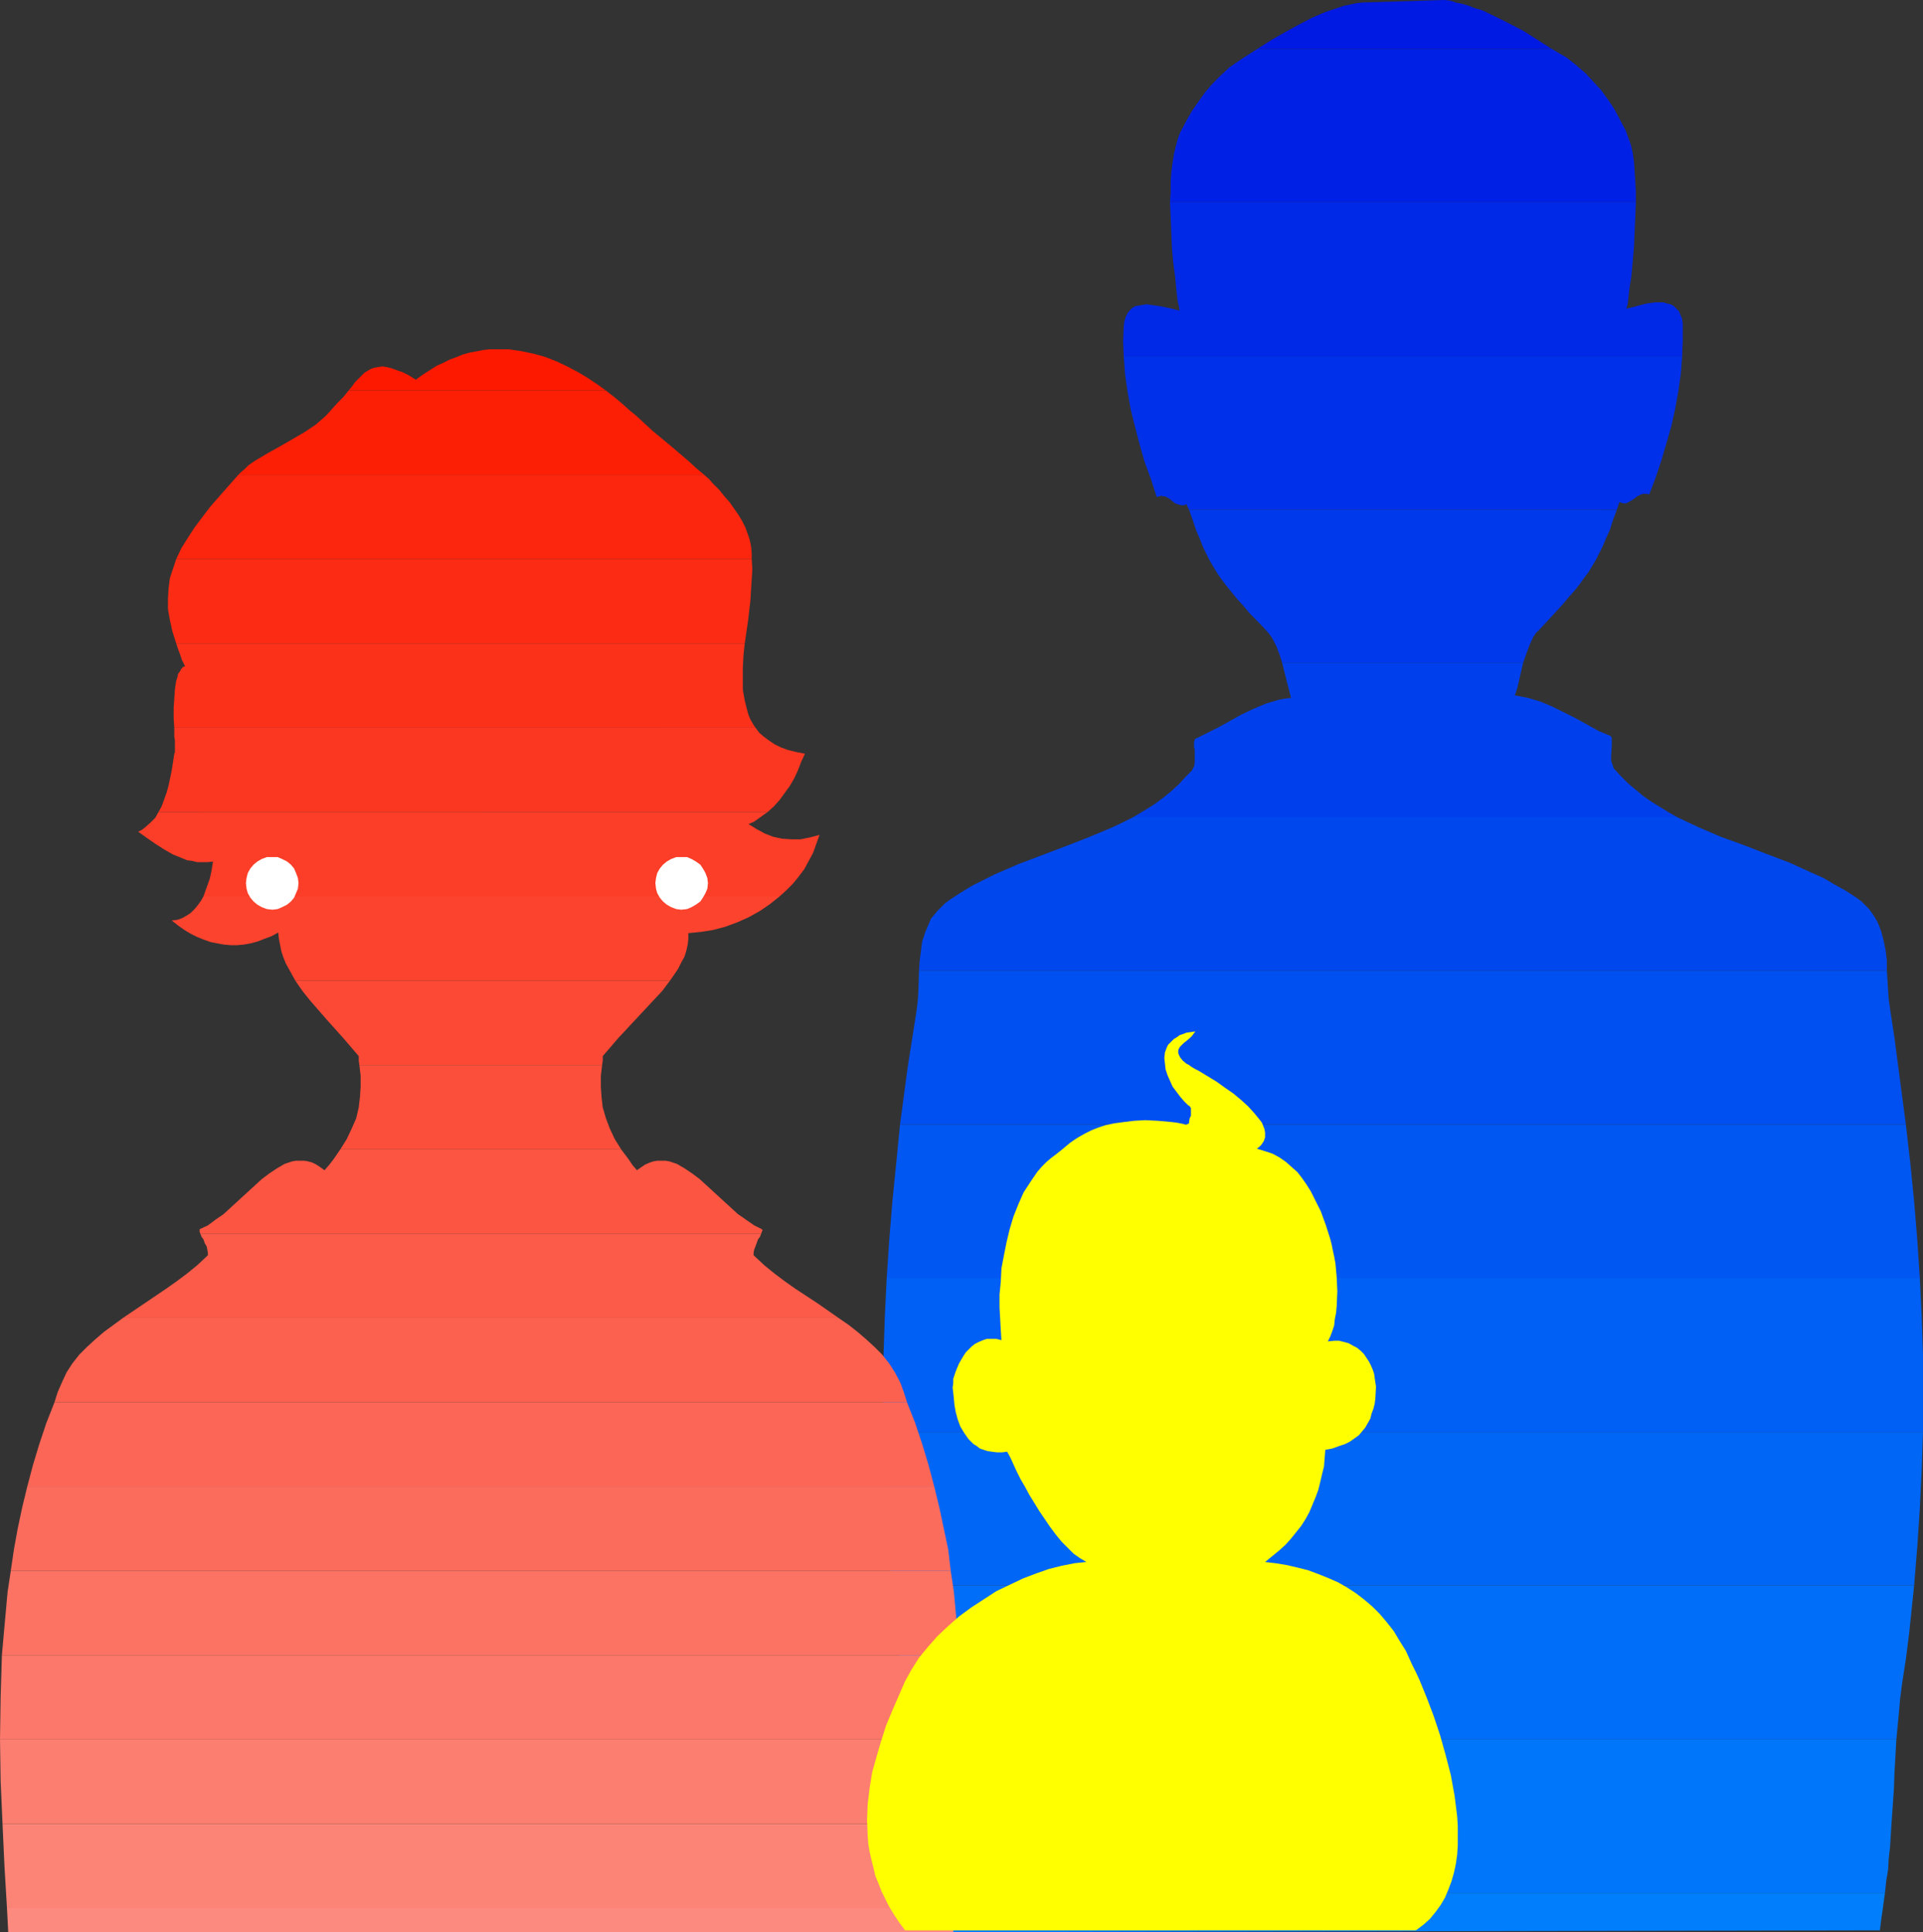<?xml version="1.0" encoding="UTF-8" standalone="no"?>
<svg
   version="1.0"
   width="129.724mm"
   height="130.31mm"
   id="svg37"
   sodipodi:docname="Family 3.wmf"
   xmlns:inkscape="http://www.inkscape.org/namespaces/inkscape"
   xmlns:sodipodi="http://sodipodi.sourceforge.net/DTD/sodipodi-0.dtd"
   xmlns="http://www.w3.org/2000/svg"
   xmlns:svg="http://www.w3.org/2000/svg">
  <rect width="100%" height="100%" fill="#333333" stroke="none"/>
  <sodipodi:namedview
     id="namedview37"
     pagecolor="#ffffff"
     bordercolor="#000000"
     borderopacity="0.25"
     inkscape:showpageshadow="2"
     inkscape:pageopacity="0.0"
     inkscape:pagecheckerboard="0"
     inkscape:deskcolor="#d1d1d1"
     inkscape:document-units="mm" />
  <defs
     id="defs1">
    <pattern
       id="WMFhbasepattern"
       patternUnits="userSpaceOnUse"
       width="6"
       height="6"
       x="0"
       y="0" />
  </defs>
  <path
     style="fill:#0021e5;fill-opacity:1;fill-rule:evenodd;stroke:none"
     d="m 300.899,33.771 -0.646,1.777 -0.485,1.777 -0.485,2.101 -0.323,2.101 -0.323,2.424 -0.162,2.424 v 2.585 l -0.162,2.585 H 417.089 V 48.799 l -0.162,-2.585 -0.162,-2.585 -0.162,-2.424 -0.323,-2.262 -0.485,-2.101 -0.646,-1.777 -0.646,-1.777 -1.454,-2.747 -1.454,-2.747 -1.616,-2.424 -1.778,-2.424 -1.939,-2.101 -1.939,-2.101 -2.424,-2.101 -2.424,-1.939 -1.939,-1.131 -1.939,-1.131 h -74.982 l -4.525,2.909 -2.586,1.777 -2.262,2.101 -2.101,2.101 -1.939,2.262 -1.616,2.262 -1.778,2.585 -1.454,2.585 z"
     id="path1" />
  <path
     style="fill:#0028e7;fill-opacity:1;fill-rule:evenodd;stroke:none"
     d="m 300.737,79.177 -2.586,-0.646 -2.424,-0.485 -2.262,-0.323 -1.131,-0.162 -0.97,0.162 -0.97,0.162 -0.97,0.162 -0.808,0.485 -0.646,0.646 -0.485,0.646 -0.485,0.97 -0.323,1.131 -0.162,1.293 -0.162,3.716 0.162,3.878 h 142.369 l 0.162,-4.201 v -4.04 l -0.162,-1.293 -0.485,-1.131 -0.323,-0.808 -0.646,-0.646 -0.646,-0.646 -0.808,-0.485 -0.808,-0.162 -1.131,-0.323 h -0.97 -1.131 l -2.262,0.323 -2.424,0.646 -2.586,0.646 0.323,-1.131 0.162,-1.293 0.162,-1.454 0.162,-1.454 0.485,-3.07 0.323,-3.555 0.323,-3.716 0.162,-3.716 0.162,-3.878 0.162,-3.878 H 298.313 l 0.162,3.878 0.162,3.878 0.162,3.878 0.323,3.716 0.485,3.555 0.323,3.393 0.162,1.454 0.162,1.454 0.323,1.293 z"
     id="path2" />
  <path
     style="fill:#0030e9;fill-opacity:1;fill-rule:evenodd;stroke:none"
     d="m 294.92,126.683 0.646,-0.162 0.485,-0.162 0.485,0.162 h 0.485 l 0.97,0.485 0.808,0.646 0.808,0.646 0.97,0.323 0.485,0.162 h 0.485 0.485 l 0.485,-0.323 0.162,0.485 0.162,0.323 0.323,0.646 h 109.08 l 0.323,-0.97 0.323,-0.97 0.485,0.162 0.485,0.162 h 0.646 l 0.485,-0.162 0.808,-0.485 0.808,-0.485 0.808,-0.646 0.97,-0.485 0.485,-0.162 h 0.97 l 0.646,0.162 1.616,-4.201 1.454,-4.363 1.293,-4.363 1.293,-4.524 0.97,-4.363 0.808,-4.524 0.646,-4.524 0.323,-4.363 H 286.516 l 0.323,4.524 0.646,4.524 0.808,4.524 1.131,4.524 1.131,4.363 1.293,4.524 1.616,4.363 z"
     id="path3" />
  <path
     style="fill:#0038eb;fill-opacity:1;fill-rule:evenodd;stroke:none"
     d="m 323.2,161.1 0.646,0.808 0.646,0.97 0.97,1.939 0.808,2.101 0.646,2.101 h 61.408 l 0.808,-2.262 0.808,-2.262 0.97,-2.101 0.646,-0.97 0.808,-0.808 2.262,-2.424 1.939,-2.101 1.778,-1.939 1.616,-1.939 1.454,-1.616 1.293,-1.616 1.131,-1.616 1.131,-1.454 1.939,-3.232 0.808,-1.616 0.97,-1.939 0.808,-1.939 0.97,-2.101 0.808,-2.585 0.97,-2.585 H 303.161 l 0.97,2.747 0.808,2.424 0.97,2.262 0.808,2.101 0.97,1.939 0.808,1.616 1.939,3.232 1.131,1.616 1.131,1.454 1.293,1.616 1.454,1.777 1.616,1.777 1.778,2.101 2.101,2.101 z"
     id="path4" />
  <path
     style="fill:#0040ec;fill-opacity:1;fill-rule:evenodd;stroke:none"
     d="m 329.179,177.905 -1.616,0.162 -1.616,0.323 -1.616,0.485 -1.616,0.485 -3.07,1.293 -3.07,1.454 -2.909,1.616 -2.909,1.616 -2.909,1.454 -2.909,1.454 h -0.162 l -0.162,0.323 -0.162,0.485 v 1.454 l 0.162,0.646 v 0.646 1.293 1.293 l -0.162,0.97 -0.323,0.485 -0.162,0.485 -1.778,1.777 -1.616,1.777 -1.939,1.777 -1.778,1.454 -1.939,1.454 -1.939,1.293 -4.04,2.424 h 138.653 l -2.262,-1.293 -2.101,-1.293 -2.101,-1.293 -2.101,-1.454 -1.939,-1.616 -1.939,-1.616 -1.939,-1.939 -1.778,-1.939 -0.162,-0.485 -0.162,-0.485 -0.323,-0.97 v -1.293 l 0.162,-2.585 v -1.131 -0.485 -0.323 l -0.162,-0.323 -0.162,-0.162 -3.07,-1.293 -2.909,-1.616 -2.909,-1.616 -2.909,-1.454 -2.909,-1.454 -3.07,-1.293 -1.616,-0.485 -1.616,-0.485 -1.616,-0.323 -1.778,-0.323 0.646,-1.939 0.485,-2.101 0.97,-4.201 h -61.408 l 1.131,4.524 z"
     id="path5" />
  <path
     style="fill:#0047ee;fill-opacity:1;fill-rule:evenodd;stroke:none"
     d="m 242.238,229.289 -1.293,0.97 -0.97,0.97 -0.97,0.97 -0.808,0.97 -0.808,0.97 -0.485,1.131 -0.485,1.131 -0.485,1.131 -0.808,2.424 -0.323,2.424 -0.323,2.585 -0.162,2.424 h 246.763 v -2.585 l -0.323,-2.585 -0.485,-2.424 -0.646,-2.424 -0.485,-1.293 -0.485,-1.131 -0.646,-1.131 -0.646,-0.97 -0.808,-1.131 -0.97,-0.97 -0.97,-0.97 -1.293,-0.97 -2.747,-1.777 -2.909,-1.616 -2.747,-1.616 -2.909,-1.293 -5.656,-2.585 -5.979,-2.262 -5.818,-2.262 -5.818,-2.101 -5.656,-2.424 -2.747,-1.293 -2.747,-1.293 H 288.94 l -2.909,1.454 -2.747,1.293 -5.818,2.424 -5.818,2.262 -5.979,2.262 -5.979,2.262 -5.979,2.585 -2.909,1.454 -2.909,1.454 -2.909,1.777 z"
     id="path6" />
  <path
     style="fill:#004ff0;fill-opacity:1;fill-rule:evenodd;stroke:none"
     d="m 233.673,257.728 -2.262,14.381 -1.939,14.543 h 256.459 l -1.939,-14.704 -0.97,-7.433 -1.131,-7.433 -0.323,-2.262 -0.162,-2.424 -0.323,-5.009 H 234.32 l -0.162,5.171 -0.162,2.585 z"
     id="path7" />
  <path
     style="fill:#0057f2;fill-opacity:1;fill-rule:evenodd;stroke:none"
     d="m 226.078,325.756 h 263.408 l -0.646,-9.695 -0.808,-9.857 -0.97,-9.695 -1.131,-9.857 H 229.472 l -0.97,9.857 -0.97,9.695 -0.808,9.857 z"
     id="path8" />
  <path
     style="fill:#005ff4;fill-opacity:1;fill-rule:evenodd;stroke:none"
     d="m 225.27,365.021 h 265.024 v -9.857 -9.857 l -0.323,-9.695 -0.485,-9.857 H 226.078 l -0.485,9.857 -0.323,9.695 -0.162,9.857 z"
     id="path9" />
  <path
     style="fill:#0066f6;fill-opacity:1;fill-rule:evenodd;stroke:none"
     d="m 227.371,404.125 h 260.661 l 0.808,-9.857 0.646,-9.695 0.485,-9.857 0.323,-9.695 h -265.024 l 0.162,9.695 0.485,9.857 0.646,9.695 z"
     id="path10" />
  <path
     style="fill:#006ef8;fill-opacity:1;fill-rule:evenodd;stroke:none"
     d="m 230.441,429.655 0.485,3.716 0.323,3.393 0.323,3.393 0.323,3.232 h 251.611 l 0.323,-3.393 0.323,-3.393 0.323,-3.716 0.485,-3.716 0.97,-6.302 0.808,-6.302 1.293,-12.442 H 227.371 l 1.454,12.765 0.646,6.463 z"
     id="path11" />
  <path
     style="fill:#0076fa;fill-opacity:1;fill-rule:evenodd;stroke:none"
     d="m 234.805,482.493 h 245.793 l 0.323,-3.07 0.485,-2.909 0.162,-2.909 0.323,-2.747 0.162,-2.585 0.162,-2.585 0.323,-4.848 0.162,-2.262 0.162,-2.262 0.162,-4.363 0.485,-8.564 H 231.896 l 0.485,8.564 0.162,4.363 0.323,4.524 0.323,4.848 0.162,2.585 0.162,2.585 0.323,2.747 0.323,2.909 0.162,2.909 z"
     id="path12" />
  <path
     style="fill:#007efc;fill-opacity:1;fill-rule:evenodd;stroke:none"
     d="m 236.097,492.512 243.208,-0.485 v 0 l 0.323,-2.585 0.323,-2.262 0.646,-4.686 H 234.805 l 0.646,4.848 0.323,2.585 z"
     id="path13" />
  <path
     style="fill:#0019e3;fill-opacity:1;fill-rule:evenodd;stroke:none"
     d="m 368.286,0 -21.008,0.646 -1.454,0.162 -1.454,0.323 -1.616,0.323 -1.454,0.485 -3.394,1.131 -3.394,1.454 -3.394,1.777 -3.555,1.939 -3.394,1.939 -3.555,2.262 h 74.982 l -3.555,-2.262 -3.555,-2.262 -3.717,-1.939 -3.555,-1.777 -3.394,-1.616 -1.778,-0.485 -1.616,-0.646 -1.616,-0.485 -1.616,-0.323 -1.454,-0.485 z"
     id="path14" />
  <path
     style="fill:#fc1f06;fill-opacity:1;fill-rule:evenodd;stroke:none"
     d="m 61.408,120.381 -0.646,0.646 H 179.537 l -1.939,-1.616 -2.101,-1.939 -2.101,-1.777 -2.262,-1.939 -4.686,-3.878 -2.101,-1.939 -2.101,-1.939 -1.778,-1.454 -1.778,-1.616 -1.939,-1.616 -2.262,-1.777 H 88.88 l -1.293,1.616 -1.454,1.454 -1.454,1.616 -1.616,1.777 -1.293,1.131 -1.293,1.131 -2.909,1.939 -3.07,1.777 -3.07,1.777 -2.909,1.616 -2.747,1.616 -1.293,0.808 -1.131,0.808 -0.97,0.97 z"
     id="path15" />
  <path
     style="fill:#fc250d;fill-opacity:1;fill-rule:evenodd;stroke:none"
     d="M 44.925,142.518 H 191.657 v -1.616 l -0.162,-1.616 -0.323,-1.616 -0.485,-1.454 -0.646,-1.777 -0.808,-1.616 -0.97,-1.616 -1.131,-1.616 -1.131,-1.616 -1.293,-1.454 -1.293,-1.616 -1.616,-1.616 -0.97,-1.131 -1.293,-1.131 H 60.762 l -2.424,2.747 -2.424,2.747 -2.262,2.585 -2.101,2.747 -1.939,2.585 -1.778,2.747 -1.616,2.585 z"
     id="path16" />
  <path
     style="fill:#fc2b13;fill-opacity:1;fill-rule:evenodd;stroke:none"
     d="M 44.925,164.009 H 189.88 l 0.808,-5.494 0.646,-5.494 0.162,-2.747 0.162,-2.585 0.162,-2.585 -0.162,-2.585 H 44.925 l -0.808,2.424 -0.808,2.424 -0.323,2.585 -0.162,2.585 v 2.747 l 0.485,2.747 0.646,2.909 z"
     id="path17" />
  <path
     style="fill:#fc311a;fill-opacity:1;fill-rule:evenodd;stroke:none"
     d="m 47.187,169.826 -0.485,0.162 -0.485,0.485 -0.323,0.646 -0.485,0.646 -0.162,0.808 -0.323,0.97 -0.162,0.97 -0.162,1.131 -0.162,2.424 -0.162,2.424 v 2.585 l 0.162,2.424 h 148.187 l -0.646,-0.97 -0.646,-1.131 -0.485,-1.131 -0.323,-1.131 -0.646,-2.585 -0.485,-2.747 v -2.747 -2.909 l 0.162,-3.07 0.323,-3.07 H 44.925 l 0.485,1.454 0.485,1.293 0.485,1.454 z"
     id="path18" />
  <path
     style="fill:#fc3721;fill-opacity:1;fill-rule:evenodd;stroke:none"
     d="m 44.44,192.125 -0.646,4.201 -0.808,3.878 -0.485,1.777 -0.646,1.777 -0.646,1.777 -0.808,1.454 H 195.697 l 1.616,-1.454 1.454,-1.616 1.293,-1.777 1.293,-1.777 1.131,-1.939 0.97,-2.101 0.808,-2.101 0.97,-2.101 -2.424,-0.485 -1.939,-0.485 -1.778,-0.646 -1.616,-0.808 -1.454,-0.97 -1.293,-0.97 -1.131,-0.97 -0.97,-1.293 H 44.44 v 1.131 1.131 l 0.162,0.97 v 0.97 0.808 0.646 0.646 z"
     id="path19" />
  <path
     style="fill:#fc3d27;fill-opacity:1;fill-rule:evenodd;stroke:none"
     d="m 35.229,212 2.262,1.616 2.101,1.454 2.262,1.454 2.262,1.293 2.424,0.97 1.131,0.485 1.293,0.162 1.293,0.323 h 1.293 1.454 l 1.293,-0.162 -0.323,2.101 -0.485,2.262 -0.808,2.262 -0.808,2.262 H 198.768 l 1.778,-1.616 1.616,-1.616 1.454,-1.777 1.454,-1.939 1.131,-2.101 1.131,-2.101 0.808,-2.262 0.808,-2.262 -2.424,0.646 -2.424,0.485 h -2.262 l -2.424,-0.162 -2.262,-0.485 -2.101,-0.808 -2.101,-1.131 -2.101,-1.293 1.454,-0.646 1.131,-0.808 1.131,-0.808 1.131,-0.808 H 40.4 l -0.808,1.454 -1.293,1.293 -1.293,1.131 -0.808,0.646 z"
     id="path20" />
  <path
     style="fill:#fc432e;fill-opacity:1;fill-rule:evenodd;stroke:none"
     d="m 43.794,234.622 1.616,1.293 1.616,1.131 1.616,0.97 1.616,0.808 1.616,0.646 1.778,0.646 1.616,0.323 1.778,0.323 1.778,0.162 h 1.616 l 1.778,-0.162 1.778,-0.323 1.778,-0.485 1.616,-0.646 1.778,-0.646 1.778,-0.97 0.162,1.616 0.323,1.616 0.323,1.616 0.485,1.454 0.646,1.616 0.808,1.454 1.616,2.909 h 95.505 l 1.131,-1.616 0.97,-1.454 0.808,-1.616 0.808,-1.454 0.485,-1.616 0.323,-1.454 0.162,-1.454 v -1.454 l 3.232,-0.323 3.07,-0.485 3.07,-0.808 3.07,-1.131 2.909,-1.293 2.909,-1.616 2.586,-1.777 2.424,-1.939 H 51.874 l -0.646,1.131 -0.808,1.131 -0.808,0.97 -0.97,0.97 -0.97,0.646 -1.131,0.646 -1.293,0.485 z"
     id="path21" />
  <path
     style="fill:#fc4935;fill-opacity:1;fill-rule:evenodd;stroke:none"
     d="m 91.465,269.201 v 1.131 l 0.162,1.131 h 61.893 l 0.162,-1.131 v -1.131 l 1.939,-2.262 1.939,-2.262 2.262,-2.424 2.262,-2.424 4.525,-4.848 2.262,-2.424 1.939,-2.585 H 75.306 l 1.778,2.585 1.939,2.424 4.363,5.009 4.202,4.686 1.939,2.262 z"
     id="path22" />
  <path
     style="fill:#fc4f3b;fill-opacity:1;fill-rule:evenodd;stroke:none"
     d="m 86.779,292.954 h 71.589 l -1.616,-2.585 -1.293,-2.747 -0.97,-2.585 -0.808,-2.747 -0.323,-2.747 -0.162,-2.585 v -2.747 l 0.323,-2.747 H 91.627 l 0.323,2.747 v 2.747 l -0.162,2.585 -0.323,2.747 -0.646,2.747 -1.131,2.585 -1.293,2.747 z"
     id="path23" />
  <path
     style="fill:#fc5542;fill-opacity:1;fill-rule:evenodd;stroke:none"
     d="m 82.739,298.286 -1.131,-0.808 -0.97,-0.646 -0.97,-0.485 -1.131,-0.323 -0.97,-0.162 h -0.97 -1.131 l -0.97,0.162 -0.97,0.323 -0.97,0.323 -1.939,1.131 -1.939,1.293 -1.939,1.454 -1.939,1.777 -1.939,1.777 -3.878,3.555 -1.939,1.777 -2.101,1.454 -1.939,1.454 -2.101,0.97 v 0.162 0.162 0.323 l 0.162,0.485 H 194.081 l 0.162,-0.485 0.162,-0.323 v -0.162 l -0.162,-0.162 -1.939,-0.97 -2.101,-1.454 -2.101,-1.454 -1.939,-1.777 -3.878,-3.555 -1.939,-1.777 -1.939,-1.777 -1.939,-1.454 -1.939,-1.293 -1.939,-1.131 -0.97,-0.323 -0.97,-0.323 -0.97,-0.162 h -0.97 -1.131 l -0.97,0.162 -0.97,0.323 -1.131,0.485 -0.97,0.646 -1.131,0.808 -1.131,-1.293 -0.97,-1.454 -1.939,-2.585 H 86.779 l -1.778,2.585 -1.131,1.454 z"
     id="path24" />
  <path
     style="fill:#fc5b49;fill-opacity:1;fill-rule:evenodd;stroke:none"
     d="m 52.682,320.262 -2.424,2.262 -2.586,2.101 -2.586,1.939 -2.747,1.939 -5.494,3.716 -5.494,3.716 v 0 H 213.797 v 0 l -5.333,-3.716 -5.656,-3.716 -2.747,-1.939 -2.586,-1.939 -2.586,-2.101 -2.424,-2.262 -0.323,-0.323 v -0.646 l 0.162,-0.808 0.323,-0.808 0.646,-1.777 0.485,-0.646 0.323,-0.808 H 51.066 l 0.323,0.808 0.485,0.646 0.323,0.97 0.485,0.808 0.162,0.808 0.162,0.808 v 0.646 z"
     id="path25" />
  <path
     style="fill:#fc614f;fill-opacity:1;fill-rule:evenodd;stroke:none"
     d="m 15.837,352.256 -1.131,2.585 -0.808,2.585 H 231.249 l -0.808,-2.585 -0.97,-2.585 -1.293,-2.424 -1.454,-2.262 -1.778,-2.262 -1.939,-1.939 -2.101,-1.939 -2.262,-1.939 -2.262,-1.777 -2.586,-1.777 v 0 H 31.35 v 0 l -2.424,1.777 -2.424,1.777 -2.262,1.939 -2.101,1.939 -1.939,1.939 -1.778,2.262 -1.454,2.262 z"
     id="path26" />
  <path
     style="fill:#fc6656;fill-opacity:1;fill-rule:evenodd;stroke:none"
     d="M 6.949,378.917 H 238.198 l -1.454,-5.494 -1.616,-5.332 -1.778,-5.332 -2.101,-5.332 H 13.898 l -2.101,5.332 -1.778,5.332 -1.616,5.332 z"
     id="path27" />
  <path
     style="fill:#fc6c5d;fill-opacity:1;fill-rule:evenodd;stroke:none"
     d="M 2.747,400.408 H 242.4 l -0.646,-5.494 -1.131,-5.332 -1.131,-5.332 -1.293,-5.332 H 6.949 l -1.293,5.332 -1.131,5.332 -0.97,5.332 z"
     id="path28" />
  <path
     style="fill:#fc7263;fill-opacity:1;fill-rule:evenodd;stroke:none"
     d="M 0.485,421.899 H 244.662 l -0.485,-5.494 -0.485,-5.332 -0.485,-5.332 -0.808,-5.332 H 2.747 l -0.808,5.332 -0.485,5.332 -0.485,5.332 z"
     id="path29" />
  <path
     style="fill:#fc786a;fill-opacity:1;fill-rule:evenodd;stroke:none"
     d="m 0,443.39 h 245.147 l -0.162,-10.826 -0.162,-5.332 -0.162,-5.332 H 0.485 l -0.162,5.332 -0.162,5.332 z"
     id="path30" />
  <path
     style="fill:#fc7e70;fill-opacity:1;fill-rule:evenodd;stroke:none"
     d="M 0.646,464.881 H 244.662 l 0.323,-10.826 0.162,-10.665 H 0 l 0.162,10.665 z"
     id="path31" />
  <path
     style="fill:#fc8477;fill-opacity:1;fill-rule:evenodd;stroke:none"
     d="M 1.778,486.371 H 243.531 l 0.485,-10.826 0.646,-10.665 H 0.646 l 0.485,10.665 z"
     id="path32" />
  <path
     style="fill:#fc8a7e;fill-opacity:1;fill-rule:evenodd;stroke:none"
     d="M 2.101,492.512 H 243.046 l 0.485,-6.14 H 1.778 l 0.162,3.07 z"
     id="path33" />
  <path
     style="fill:#fc1900;fill-opacity:1;fill-rule:evenodd;stroke:none"
     d="m 106.009,96.79 -1.778,-1.131 -1.616,-0.808 -1.454,-0.485 -1.293,-0.485 -1.293,-0.323 -1.131,-0.162 -0.97,0.162 -0.97,0.162 -0.97,0.323 -0.808,0.485 -0.808,0.485 -0.808,0.808 -0.808,0.808 -0.808,0.808 -0.323,0.485 -0.485,0.646 -0.808,0.97 h 65.61 l -2.262,-1.616 -2.424,-1.616 -2.424,-1.454 -2.747,-1.454 -2.747,-1.293 -2.909,-1.131 -2.909,-0.808 -3.07,-0.646 -3.232,-0.485 h -3.232 -1.616 l -1.616,0.162 -1.616,0.323 -1.778,0.323 -1.778,0.485 -1.616,0.646 -1.778,0.646 -1.616,0.808 -1.778,0.808 -1.778,1.131 -1.778,1.131 z"
     id="path34" />
  <path
     style="fill:#ffffff;fill-opacity:1;fill-rule:evenodd;stroke:none"
     d="m 69.488,231.875 1.293,-0.162 1.131,-0.485 1.293,-0.646 0.97,-0.808 0.808,-0.97 0.485,-1.131 0.485,-1.131 0.162,-1.454 -0.162,-1.293 -0.485,-1.293 -0.485,-1.131 -0.808,-0.97 -0.97,-0.808 -1.293,-0.646 -1.131,-0.485 h -1.293 -1.454 l -1.293,0.485 -1.131,0.646 -0.97,0.808 -0.808,0.97 -0.646,1.131 -0.323,1.293 -0.162,1.293 0.162,1.454 0.323,1.131 0.646,1.131 0.808,0.97 0.97,0.808 1.131,0.646 1.293,0.485 z"
     id="path35" />
  <path
     style="fill:#ffffff;fill-opacity:1;fill-rule:evenodd;stroke:none"
     d="m 173.72,231.875 1.454,-0.162 1.131,-0.485 1.131,-0.646 1.131,-0.808 0.646,-0.97 0.646,-1.131 0.485,-1.131 0.162,-1.454 -0.162,-1.293 -0.485,-1.293 -0.646,-1.131 -0.646,-0.97 -1.131,-0.808 -1.131,-0.646 -1.131,-0.485 h -1.454 -1.293 l -1.293,0.485 -1.131,0.646 -0.97,0.808 -0.808,0.97 -0.646,1.131 -0.323,1.293 -0.162,1.293 0.162,1.454 0.323,1.131 0.646,1.131 0.808,0.97 0.97,0.808 1.131,0.646 1.293,0.485 z"
     id="path36" />
  <path
     style="fill:#ffff00;fill-opacity:1;fill-rule:evenodd;stroke:none"
     d="m 256.782,370.03 -1.293,0.162 h -1.293 l -1.293,-0.162 -1.131,-0.162 -0.97,-0.323 -0.97,-0.323 -0.808,-0.646 -0.808,-0.485 -1.293,-1.293 -1.131,-1.616 -0.97,-1.616 -0.646,-1.777 -0.485,-1.777 -0.323,-1.777 -0.162,-1.616 -0.162,-1.616 -0.162,-1.293 0.162,-1.131 v -0.646 -0.323 -0.162 l 0.646,-1.939 0.808,-1.939 1.131,-1.939 0.646,-0.97 0.808,-0.808 0.646,-0.646 0.808,-0.646 0.97,-0.485 1.131,-0.485 0.97,-0.323 h 1.293 1.131 l 1.293,0.323 -0.162,-2.585 -0.162,-2.909 -0.162,-2.909 v -3.232 l 0.323,-3.232 0.162,-3.393 0.646,-3.393 0.646,-3.232 0.808,-3.393 0.97,-3.232 1.293,-3.232 1.293,-2.909 1.778,-2.747 1.778,-2.585 1.131,-1.293 1.131,-1.131 1.131,-0.97 1.293,-0.97 0.808,-0.646 0.808,-0.646 0.97,-0.808 0.97,-0.808 1.131,-0.808 1.293,-0.808 1.454,-0.808 1.616,-0.808 1.616,-0.646 1.939,-0.646 2.262,-0.485 2.424,-0.323 2.586,-0.323 2.909,-0.162 3.232,0.162 1.778,0.162 1.778,0.162 1.293,0.162 0.808,0.162 0.808,0.162 0.485,0.162 h 0.323 l 0.323,-0.162 0.323,-0.162 v -0.323 l 0.162,-0.97 0.323,-0.646 v -0.646 -0.485 -0.485 -0.323 l -0.323,-0.485 -0.485,-0.323 -0.97,-0.97 -0.97,-1.131 -0.97,-1.293 -0.97,-1.293 -0.646,-1.454 -0.646,-1.454 -0.485,-1.454 -0.162,-1.454 -0.162,-1.454 0.162,-1.454 0.485,-1.293 0.323,-0.646 0.485,-0.485 0.485,-0.485 0.485,-0.485 0.808,-0.485 0.646,-0.485 0.97,-0.323 0.808,-0.323 1.131,-0.162 1.131,-0.162 -0.485,0.646 -0.485,0.646 -1.293,1.131 -0.646,0.485 -0.485,0.485 -0.485,0.485 -0.323,0.485 -0.162,0.485 v 0.646 l 0.162,0.485 0.323,0.646 0.646,0.808 0.97,0.808 0.646,0.323 0.646,0.485 0.808,0.485 0.97,0.485 4.525,2.747 2.262,1.616 2.101,1.454 1.939,1.616 1.778,1.616 1.616,1.777 1.454,1.777 0.485,0.646 0.323,0.808 0.323,0.808 0.162,0.97 v 1.131 l -0.323,0.97 -0.323,0.485 -0.323,0.485 -0.485,0.485 -0.646,0.485 2.101,0.646 1.939,0.646 1.778,0.97 1.616,1.131 1.454,1.293 1.454,1.293 1.131,1.454 1.131,1.616 1.131,1.777 0.808,1.616 1.778,3.555 1.293,3.555 1.131,3.555 0.323,1.293 0.323,1.616 0.323,1.454 0.323,1.777 0.323,3.555 0.162,3.555 -0.162,3.716 -0.162,1.777 -0.323,1.616 -0.162,1.616 -0.485,1.454 -0.485,1.293 -0.646,1.293 1.616,-0.162 h 1.293 l 1.293,0.323 1.131,0.323 1.131,0.646 0.97,0.485 0.97,0.808 0.808,0.808 0.646,0.97 0.646,0.97 0.485,0.97 0.485,1.131 0.323,0.97 0.162,1.131 0.162,1.131 0.162,0.97 -0.162,3.07 -0.162,1.293 -0.323,1.293 -0.485,1.293 -0.323,1.293 -0.646,1.131 -0.646,1.131 -0.808,0.97 -0.808,0.97 -1.131,0.808 -1.131,0.808 -1.293,0.646 -1.454,0.485 -1.778,0.646 -1.778,0.323 -0.162,2.101 -0.162,2.101 -0.485,1.939 -0.485,2.101 -0.485,1.939 -0.646,1.777 -0.808,1.939 -0.808,1.939 -0.97,1.777 -1.131,1.777 -1.293,1.616 -1.293,1.616 -1.454,1.616 -1.616,1.454 -1.778,1.454 -1.778,1.454 2.747,0.323 2.909,0.485 2.747,0.646 2.586,0.646 2.586,0.97 2.424,0.97 2.586,1.131 2.262,1.293 2.262,1.454 2.101,1.616 2.101,1.777 1.939,1.939 1.778,2.101 1.778,2.262 1.454,2.424 1.616,2.585 0.808,1.777 0.808,1.777 0.97,1.939 0.97,2.101 1.778,4.363 1.778,4.686 1.616,4.848 1.454,5.171 1.293,5.009 0.97,5.332 0.646,5.171 0.162,2.424 v 2.585 2.424 l -0.162,2.424 -0.323,2.262 -0.485,2.262 -0.646,2.262 -0.808,2.101 -0.808,1.939 -1.131,1.939 -1.293,1.777 -1.454,1.777 -1.616,1.454 -1.939,1.454 v 0 H 230.765 v 0 l -1.454,-1.939 -1.293,-1.939 -1.293,-2.101 -0.97,-1.939 -0.97,-1.939 -0.808,-2.101 -0.808,-1.939 -0.485,-2.101 -0.485,-1.939 -0.485,-2.101 -0.323,-1.939 -0.162,-2.101 -0.162,-4.04 0.162,-4.04 0.485,-4.04 0.646,-4.04 1.131,-4.04 1.131,-3.878 1.293,-4.04 1.616,-3.878 1.616,-3.716 1.616,-3.716 1.616,-2.909 1.939,-3.07 2.262,-2.747 2.424,-2.747 2.747,-2.585 2.747,-2.424 3.07,-2.262 3.232,-2.101 3.232,-2.101 3.394,-1.616 3.394,-1.616 3.394,-1.293 3.232,-1.131 3.232,-0.808 3.232,-0.646 3.07,-0.323 -1.616,-0.97 -1.616,-1.131 -1.454,-1.454 -1.616,-1.616 -1.454,-1.777 -1.454,-1.939 -2.747,-4.04 -2.586,-4.201 -1.131,-2.101 -1.131,-1.939 -0.97,-1.939 -0.808,-1.777 -0.808,-1.777 z"
     id="path37" />
</svg>
